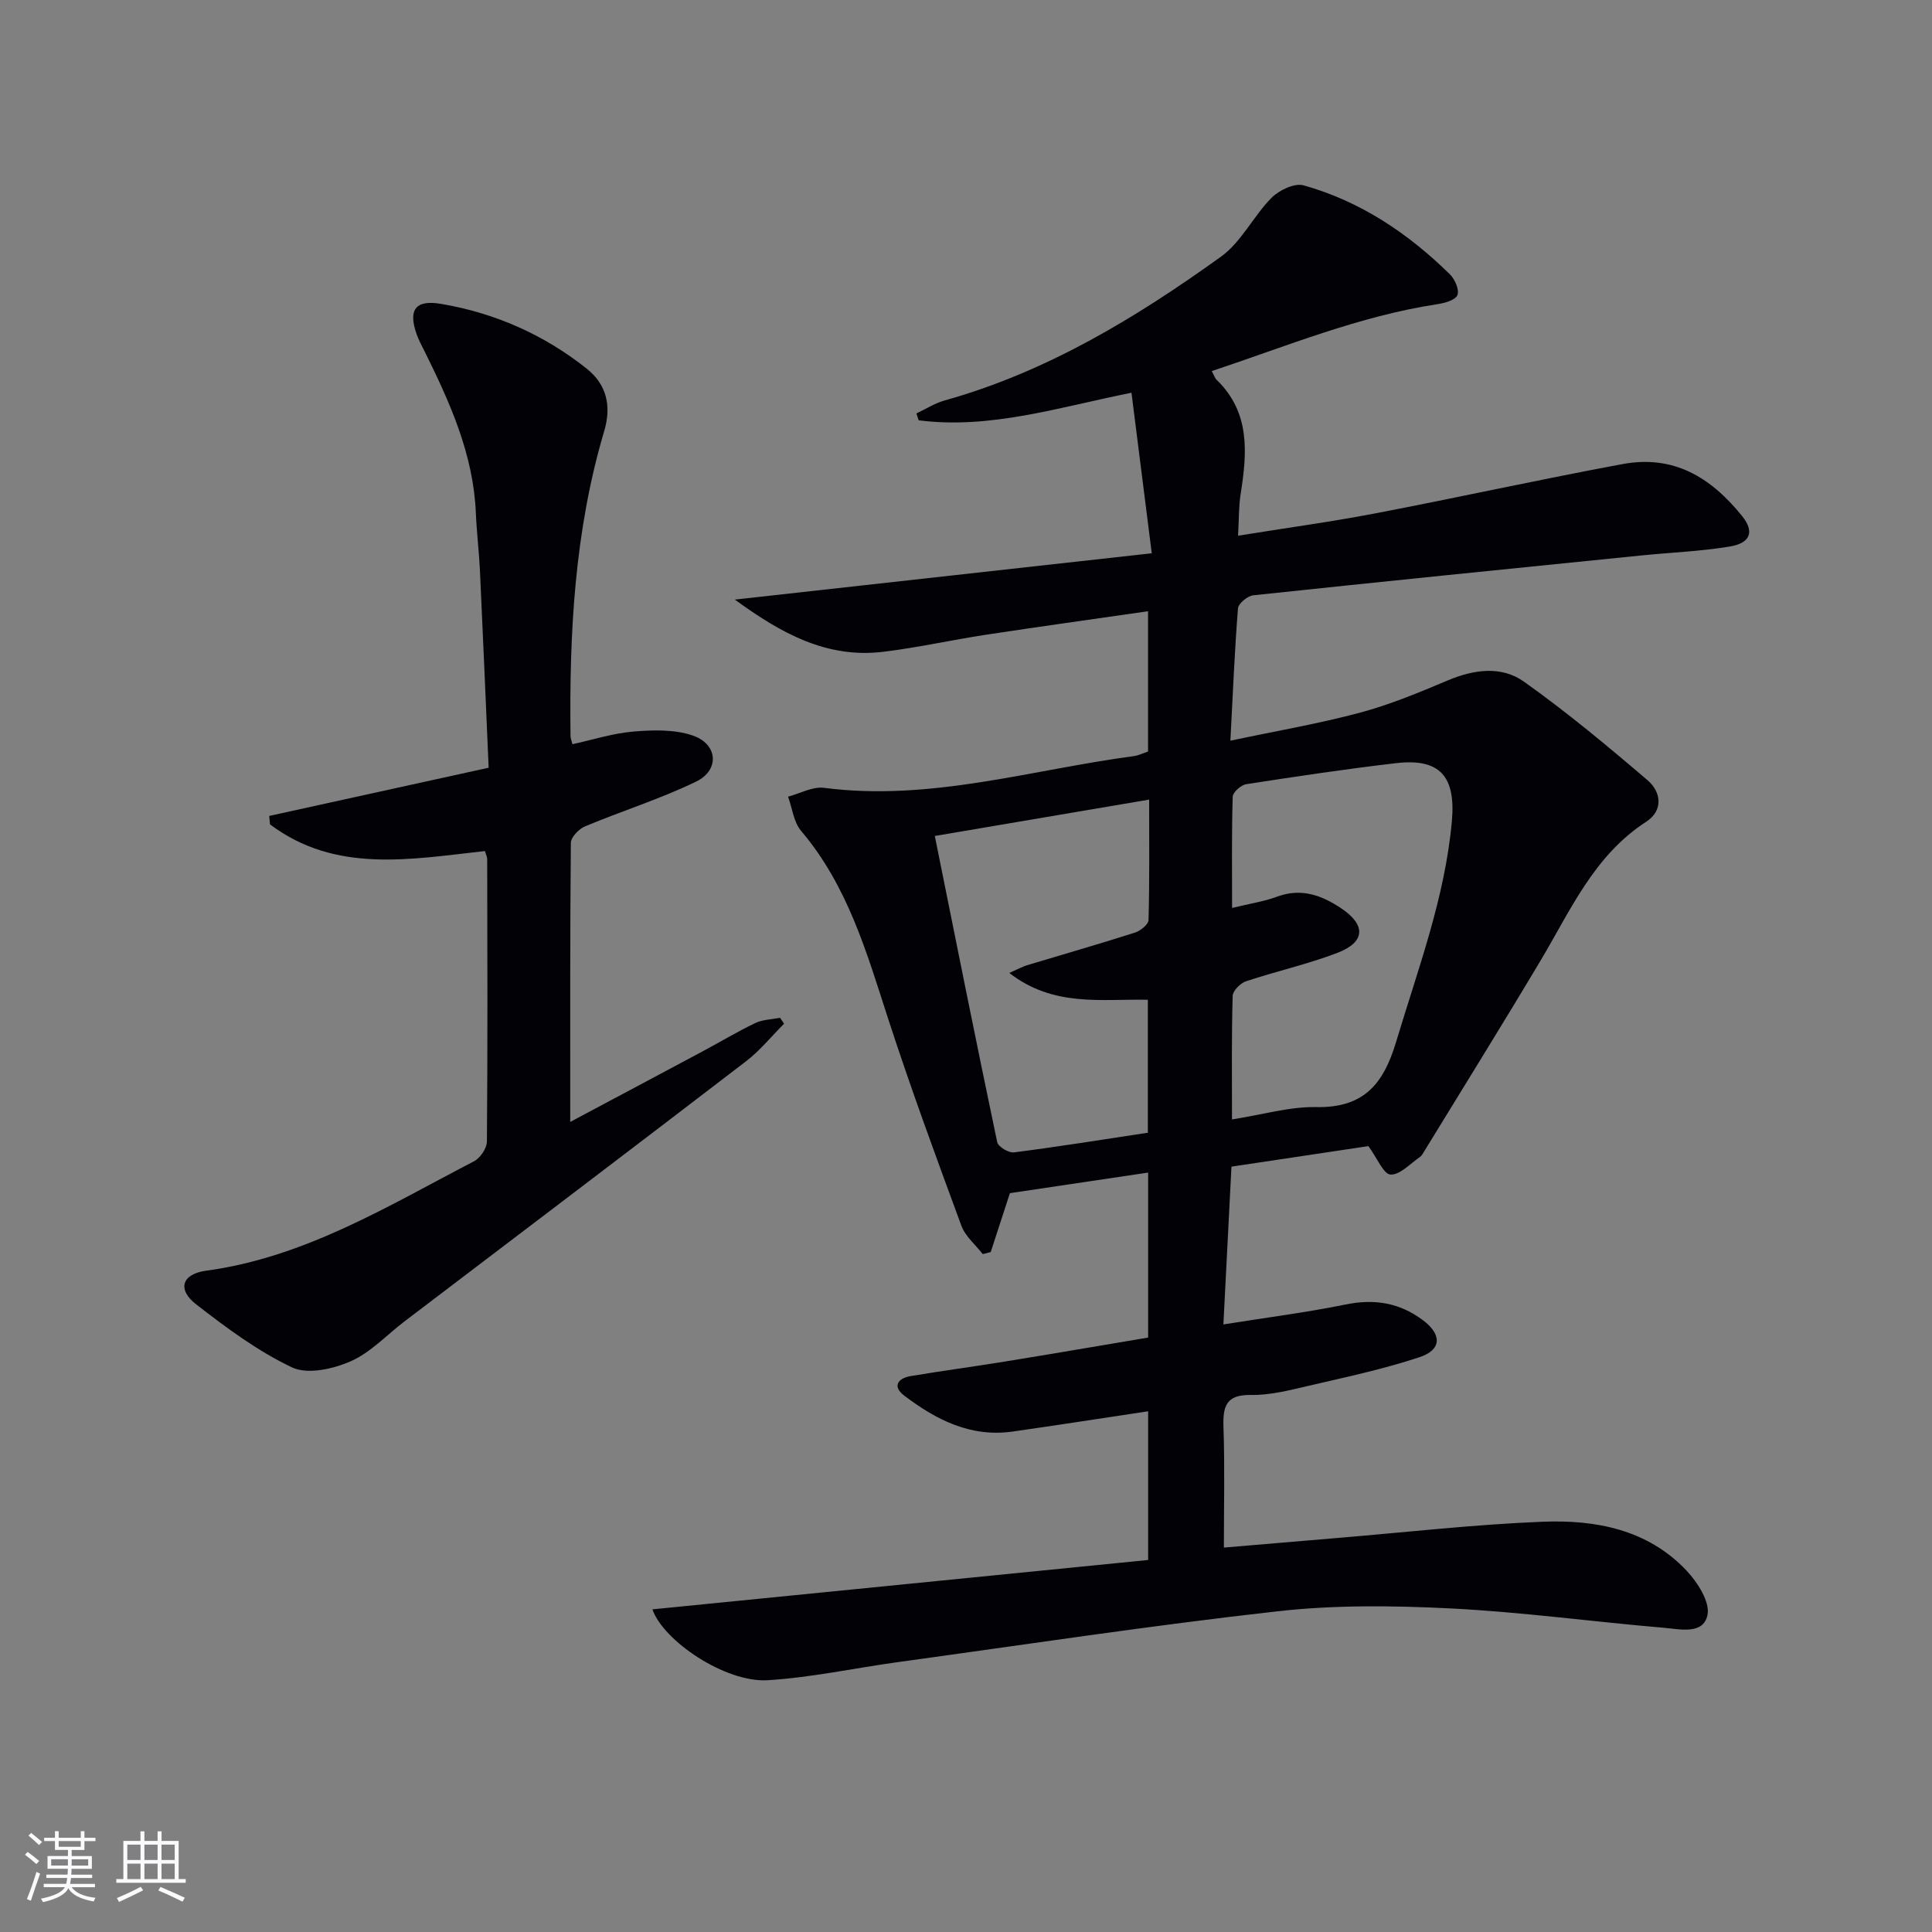 <svg enable-background="new 0 0 400 400" viewBox="0 0 400 400" xmlns="http://www.w3.org/2000/svg"><rect x="0" y="0" width="400" height="400" fill="#808080" stroke="none"/><path d="m250.88 76.83c.52.95.66 1.47.99 1.79 7.02 6.77 6.34 15.11 4.99 23.66-.41 2.58-.34 5.23-.53 8.63 9.92-1.6 19.21-2.86 28.4-4.62 17.1-3.27 34.11-7.04 51.22-10.21 10.43-1.93 18.16 2.61 24.73 10.76 2.61 3.24 1.74 5.59-2.55 6.31-6.04 1.01-12.21 1.23-18.32 1.85-26.79 2.71-53.57 5.4-80.34 8.25-1.18.13-3.08 1.7-3.16 2.72-.7 8.76-1.05 17.54-1.57 27.38 9.52-2.02 18.28-3.51 26.83-5.8 6.21-1.66 12.23-4.17 18.18-6.68 5.41-2.28 11.09-3.06 15.77.26 8.89 6.32 17.31 13.33 25.61 20.43 2.8 2.4 3.29 6.25-.31 8.58-10.77 6.97-15.62 18.26-21.81 28.65-7.91 13.27-16.07 26.38-24.13 39.56-.26.42-.51.93-.9 1.19-2.01 1.37-4.11 3.73-6.08 3.64-1.45-.07-2.75-3.38-4.59-5.89-8.62 1.29-18.06 2.71-28.35 4.25-.55 10.66-1.09 21.32-1.67 32.67 9-1.44 17.22-2.48 25.32-4.13 5.96-1.22 11.17-.36 16 3.26 3.92 2.94 3.93 6.12-.74 7.66-7.53 2.49-15.34 4.15-23.09 5.95-3.87.9-7.86 1.93-11.78 1.86-5.28-.09-5.84 2.47-5.69 6.79.28 8.1.08 16.21.08 24.81 7.35-.62 15.55-1.33 23.76-2.01 14.07-1.17 28.13-2.78 42.23-3.34 10.99-.44 21.77 1.6 29.8 10.12 2.28 2.42 4.88 6.47 4.34 9.17-.84 4.17-5.76 2.94-9.08 2.66-14.7-1.25-29.36-3.26-44.08-4-11.92-.6-24.02-.74-35.86.59-26.23 2.94-52.35 6.92-78.51 10.51-9.02 1.24-17.99 3.2-27.05 3.76-8.8.54-21.65-8.2-23.86-14.67 34.11-3.4 68.33-6.81 102.63-10.22 0-10.72 0-20.16 0-30.79-9.57 1.44-18.82 2.88-28.08 4.2-8.69 1.23-15.87-2.46-22.45-7.47-2.46-1.87-1.3-3.56 1.33-4.01 6.54-1.1 13.13-1.97 19.68-3.04 9.8-1.59 19.59-3.27 29.52-4.94 0-11.39 0-22.33 0-34.16-9.9 1.48-19.47 2.9-28.62 4.26-1.46 4.48-2.72 8.33-3.97 12.19-.55.14-1.1.28-1.65.43-1.51-1.95-3.62-3.68-4.43-5.89-5.22-14.16-10.44-28.34-15.11-42.69-4.47-13.77-8.4-27.66-18.07-39.04-1.54-1.82-1.83-4.7-2.7-7.09 2.48-.65 5.08-2.13 7.43-1.83 21.94 2.86 42.87-3.73 64.19-6.57.95-.13 1.86-.6 2.91-.94 0-9.55 0-18.99 0-29.05-11.43 1.65-22.55 3.19-33.65 4.88-7.05 1.08-14.04 2.65-21.11 3.51-11.8 1.45-21.25-3.86-30.79-10.8 29.06-3.23 57.16-6.35 86.32-9.59-1.48-11.7-2.81-22.28-4.2-33.24-15.19 3.05-29.29 7.6-44.06 5.71-.16-.47-.31-.94-.47-1.42 1.94-.91 3.81-2.12 5.85-2.69 21.16-5.92 39.62-17.12 57.21-29.77 4.22-3.03 6.7-8.38 10.46-12.18 1.57-1.58 4.75-3.11 6.62-2.59 11.77 3.28 21.68 9.94 30.33 18.44 1.03 1.01 1.98 3.23 1.54 4.29-.43 1.04-2.64 1.65-4.16 1.88-16.18 2.46-31.18 8.69-46.7 13.85zm4.19 154.94c6.3-.99 11.88-2.66 17.42-2.56 9.78.19 13.91-4.65 16.56-13.5 4.53-15.11 10.14-29.89 11.55-45.77.82-9.28-2.57-12.98-11.54-11.94-10.38 1.21-20.72 2.76-31.05 4.36-1.08.17-2.76 1.67-2.79 2.59-.23 7.56-.13 15.12-.13 23.03 3.62-.88 6.6-1.33 9.36-2.35 4.96-1.83 9.17-.27 13.18 2.39 5.2 3.45 5.09 7.01-.69 9.24-6.16 2.37-12.68 3.81-18.96 5.9-1.17.39-2.74 1.97-2.77 3.03-.24 8.3-.14 16.61-.14 25.58zm-46.11-30.33c1.91-.84 2.75-1.31 3.65-1.59 7.46-2.25 14.96-4.4 22.39-6.77 1.13-.36 2.77-1.68 2.79-2.59.22-8.08.13-16.17.13-24.94-15.18 2.58-29.56 5.02-44.38 7.53 4.41 21.88 8.56 42.66 12.92 63.39.2.95 2.38 2.26 3.48 2.12 9.18-1.18 18.33-2.65 27.71-4.07 0-9.24 0-18.3 0-27.53-9.68-.2-19.49 1.57-28.69-5.55z" fill="#010106"/><path d="m100.4 176.2c-15.31 1.68-30.89 4.71-44.5-5.52-.05-.58-.11-1.16-.16-1.75 14.99-3.29 29.97-6.58 45.43-9.98-.61-13.92-1.17-27.36-1.8-40.79-.19-3.98-.68-7.95-.85-11.94-.5-12.11-5.34-22.83-10.59-33.43-.59-1.19-1.24-2.37-1.68-3.62-1.76-5.01-.26-7.16 5.04-6.26 11.15 1.88 21.3 6.36 30.15 13.39 4.07 3.23 5.24 7.62 3.65 12.96-6.12 20.61-7.24 41.82-6.97 63.16.01.47.22.94.4 1.66 4.24-.92 8.4-2.27 12.63-2.62 4.04-.34 8.44-.46 12.19.79 5.28 1.75 5.74 7.16.78 9.57-7.42 3.6-15.37 6.08-23 9.27-1.27.53-2.92 2.24-2.93 3.42-.18 18.81-.13 37.62-.13 57.77 9.62-5.13 18.5-9.84 27.36-14.58 3.66-1.96 7.22-4.1 10.96-5.89 1.53-.73 3.4-.75 5.12-1.09.28.41.55.82.83 1.23-2.62 2.62-4.98 5.57-7.9 7.8-23.5 18.02-47.1 35.9-70.67 53.82-3.71 2.82-7.04 6.47-11.18 8.28-3.62 1.59-8.91 2.77-12.11 1.26-7.1-3.36-13.6-8.2-19.86-13.06-3.96-3.07-2.97-6.28 2.04-6.96 20.48-2.77 37.7-13.42 55.49-22.66 1.29-.67 2.65-2.68 2.67-4.08.16-19.49.1-38.97.06-58.46.01-.46-.25-.93-.47-1.69z" fill="#010106"/><g fill="#fafafc"><path d="m5.17 384 .55-.58c.85.61 1.65 1.24 2.4 1.87l-.59.64c-.83-.73-1.62-1.38-2.36-1.93m1.22 9.53-.82-.34c.71-1.76 1.37-3.64 1.98-5.63.24.13.5.25.76.36-.6 1.67-1.24 3.54-1.92 5.61m-.5-13.5.57-.54c.56.44 1.31 1.06 2.26 1.87l-.64.64c-.68-.66-1.41-1.32-2.19-1.97m3.25.46h2.24v-1.36h.77v1.36h4.57v-1.36h.76v1.36h2.28v.69h-2.28v1.84h-2.64v1.26h4.18v2.64h-4.21c0 .45-.02.86-.05 1.21h4.32v.69h-4.38c-.04.34-.1.75-.19 1.22h5.15v.69h-4.82c.87 1.19 2.51 1.92 4.93 2.19-.17.32-.3.57-.37.76-2.77-.49-4.52-1.41-5.26-2.76-.56 1.26-2.3 2.23-5.24 2.9-.12-.24-.26-.48-.43-.72 2.73-.55 4.38-1.34 4.96-2.38h-4.38v-.69h4.65c.1-.38.17-.79.21-1.22h-4.32v-.69h4.4c.03-.34.05-.75.05-1.21h-4.2v-2.64h4.23v-1.26h-2.69v-1.84h-2.24zm1.46 4.46v1.29h3.45c.01-.4.02-.57.01-.53v-.32-.45h-3.46zm1.55-2.59h4.57v-1.19h-4.57zm6.11 2.59h-3.42v.77c-.01.19-.01.37-.02.53h3.44z"/><path d="m32.63 379.16h.82v1.98h3.54v7.89h1.46v.78h-14.37v-.78h1.46v-7.89h3.54v-1.98h.82v1.98h2.73zm-3.49 11.48.5.73c-1.61.82-3.28 1.63-5 2.41-.13-.27-.28-.55-.44-.82 1.75-.72 3.4-1.49 4.94-2.32m-2.78-5.55h2.73v-3.18h-2.73zm0 3.95h2.73v-3.2h-2.73zm3.54-3.95h2.73v-3.18h-2.73zm0 3.95h2.73v-3.2h-2.73zm7.89 4.68c-1.84-.92-3.51-1.7-5.02-2.32l.45-.73c1.89.8 3.57 1.55 5.04 2.23zm-1.62-11.81h-2.73v3.18h2.73zm-2.73 7.13h2.73v-3.2h-2.73z"/></g></svg>